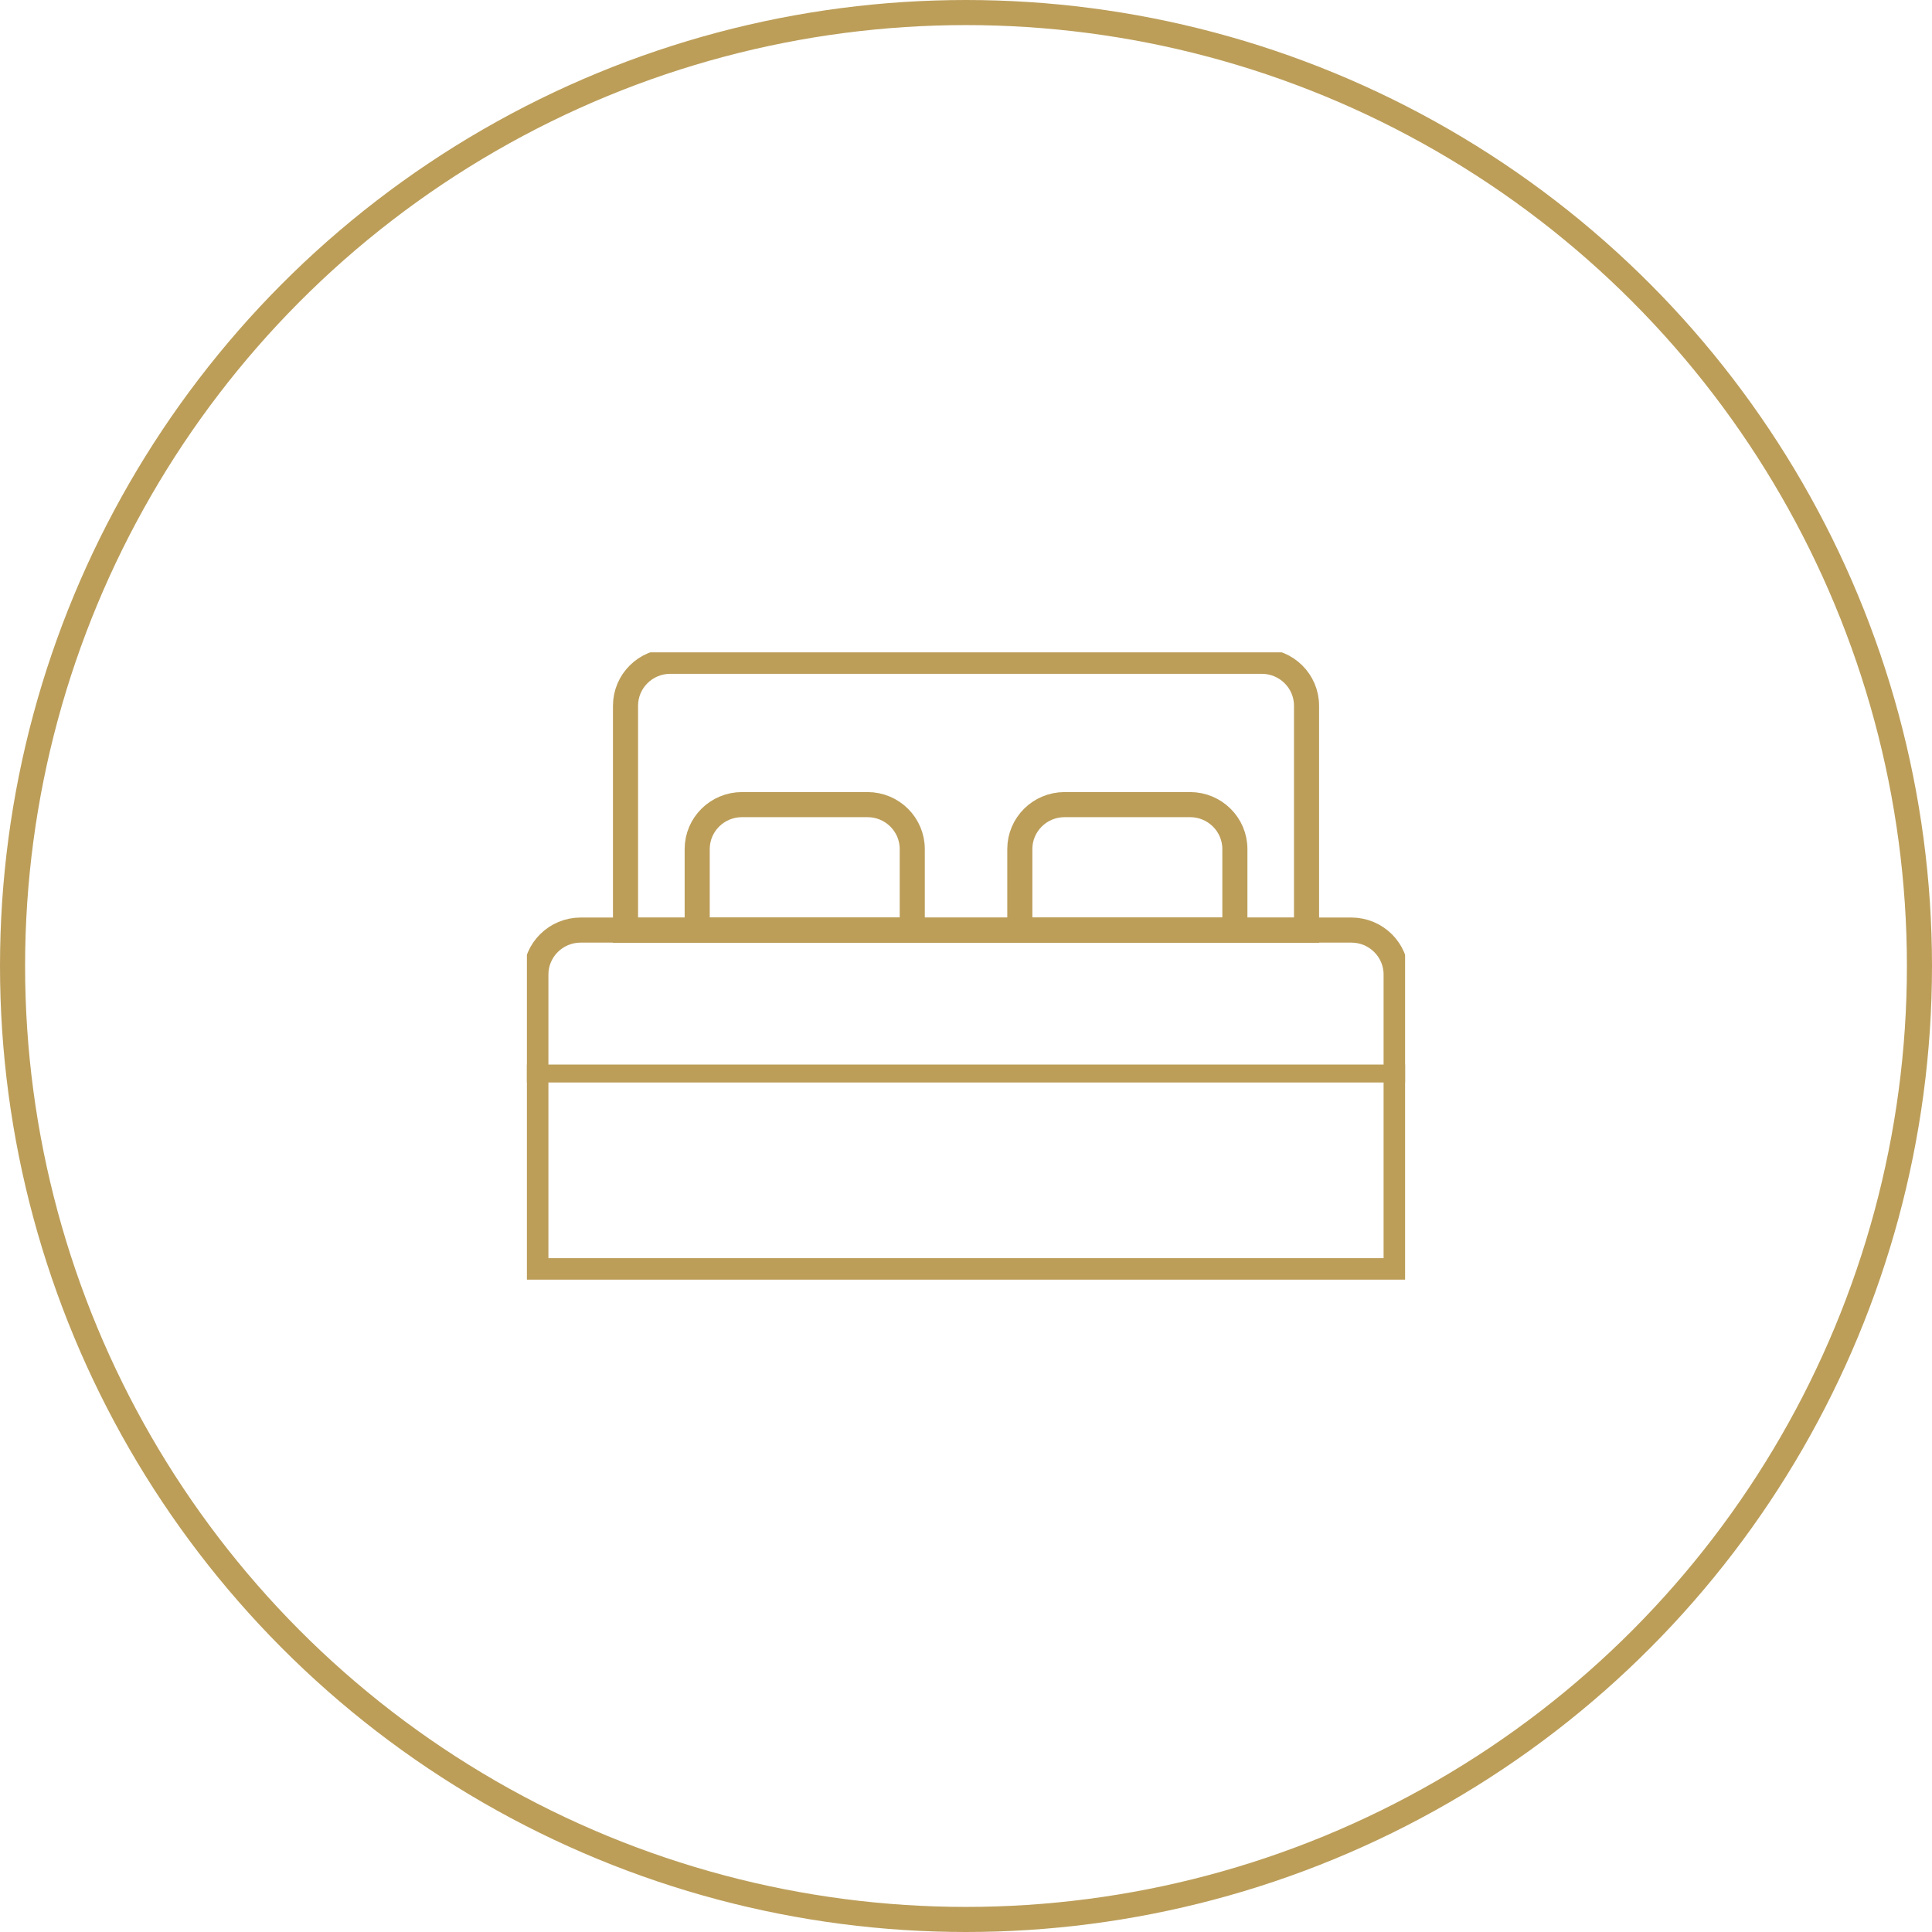 <?xml version="1.0" encoding="UTF-8"?> <svg xmlns="http://www.w3.org/2000/svg" width="77" height="77" viewBox="0 0 77 77" fill="none"><circle cx="38.5" cy="38.5" r="38" stroke="#BC9E59"></circle><g clip-path="url(#clip0_2869_65)"><path d="M23.143 37.068H53.857C54.844 37.068 55.643 37.861 55.643 38.84V50.645H21.357V38.84C21.357 37.861 22.157 37.068 23.143 37.068Z" stroke="#BC9E59"></path><path d="M26.715 26.355H50.287C51.273 26.355 52.072 27.149 52.072 28.127V37.075H24.93V28.127C24.93 27.149 25.729 26.355 26.715 26.355Z" stroke="#BC9E59"></path><path d="M29.573 32.068H34.573C35.559 32.068 36.358 32.861 36.358 33.84V37.074H27.787V33.84C27.787 32.861 28.587 32.068 29.573 32.068Z" stroke="#BC9E59"></path><path d="M42.43 32.068H47.43C48.416 32.068 49.216 32.861 49.216 33.84V37.074H40.645V33.84C40.645 32.861 41.444 32.068 42.43 32.068Z" stroke="#BC9E59"></path><path d="M56 42.428H21V43.142H56V42.428Z" fill="#BC9E59"></path></g><defs><clipPath id="clip0_2869_65"><rect width="35" height="25" fill="white" transform="translate(21 26)"></rect></clipPath></defs></svg> 